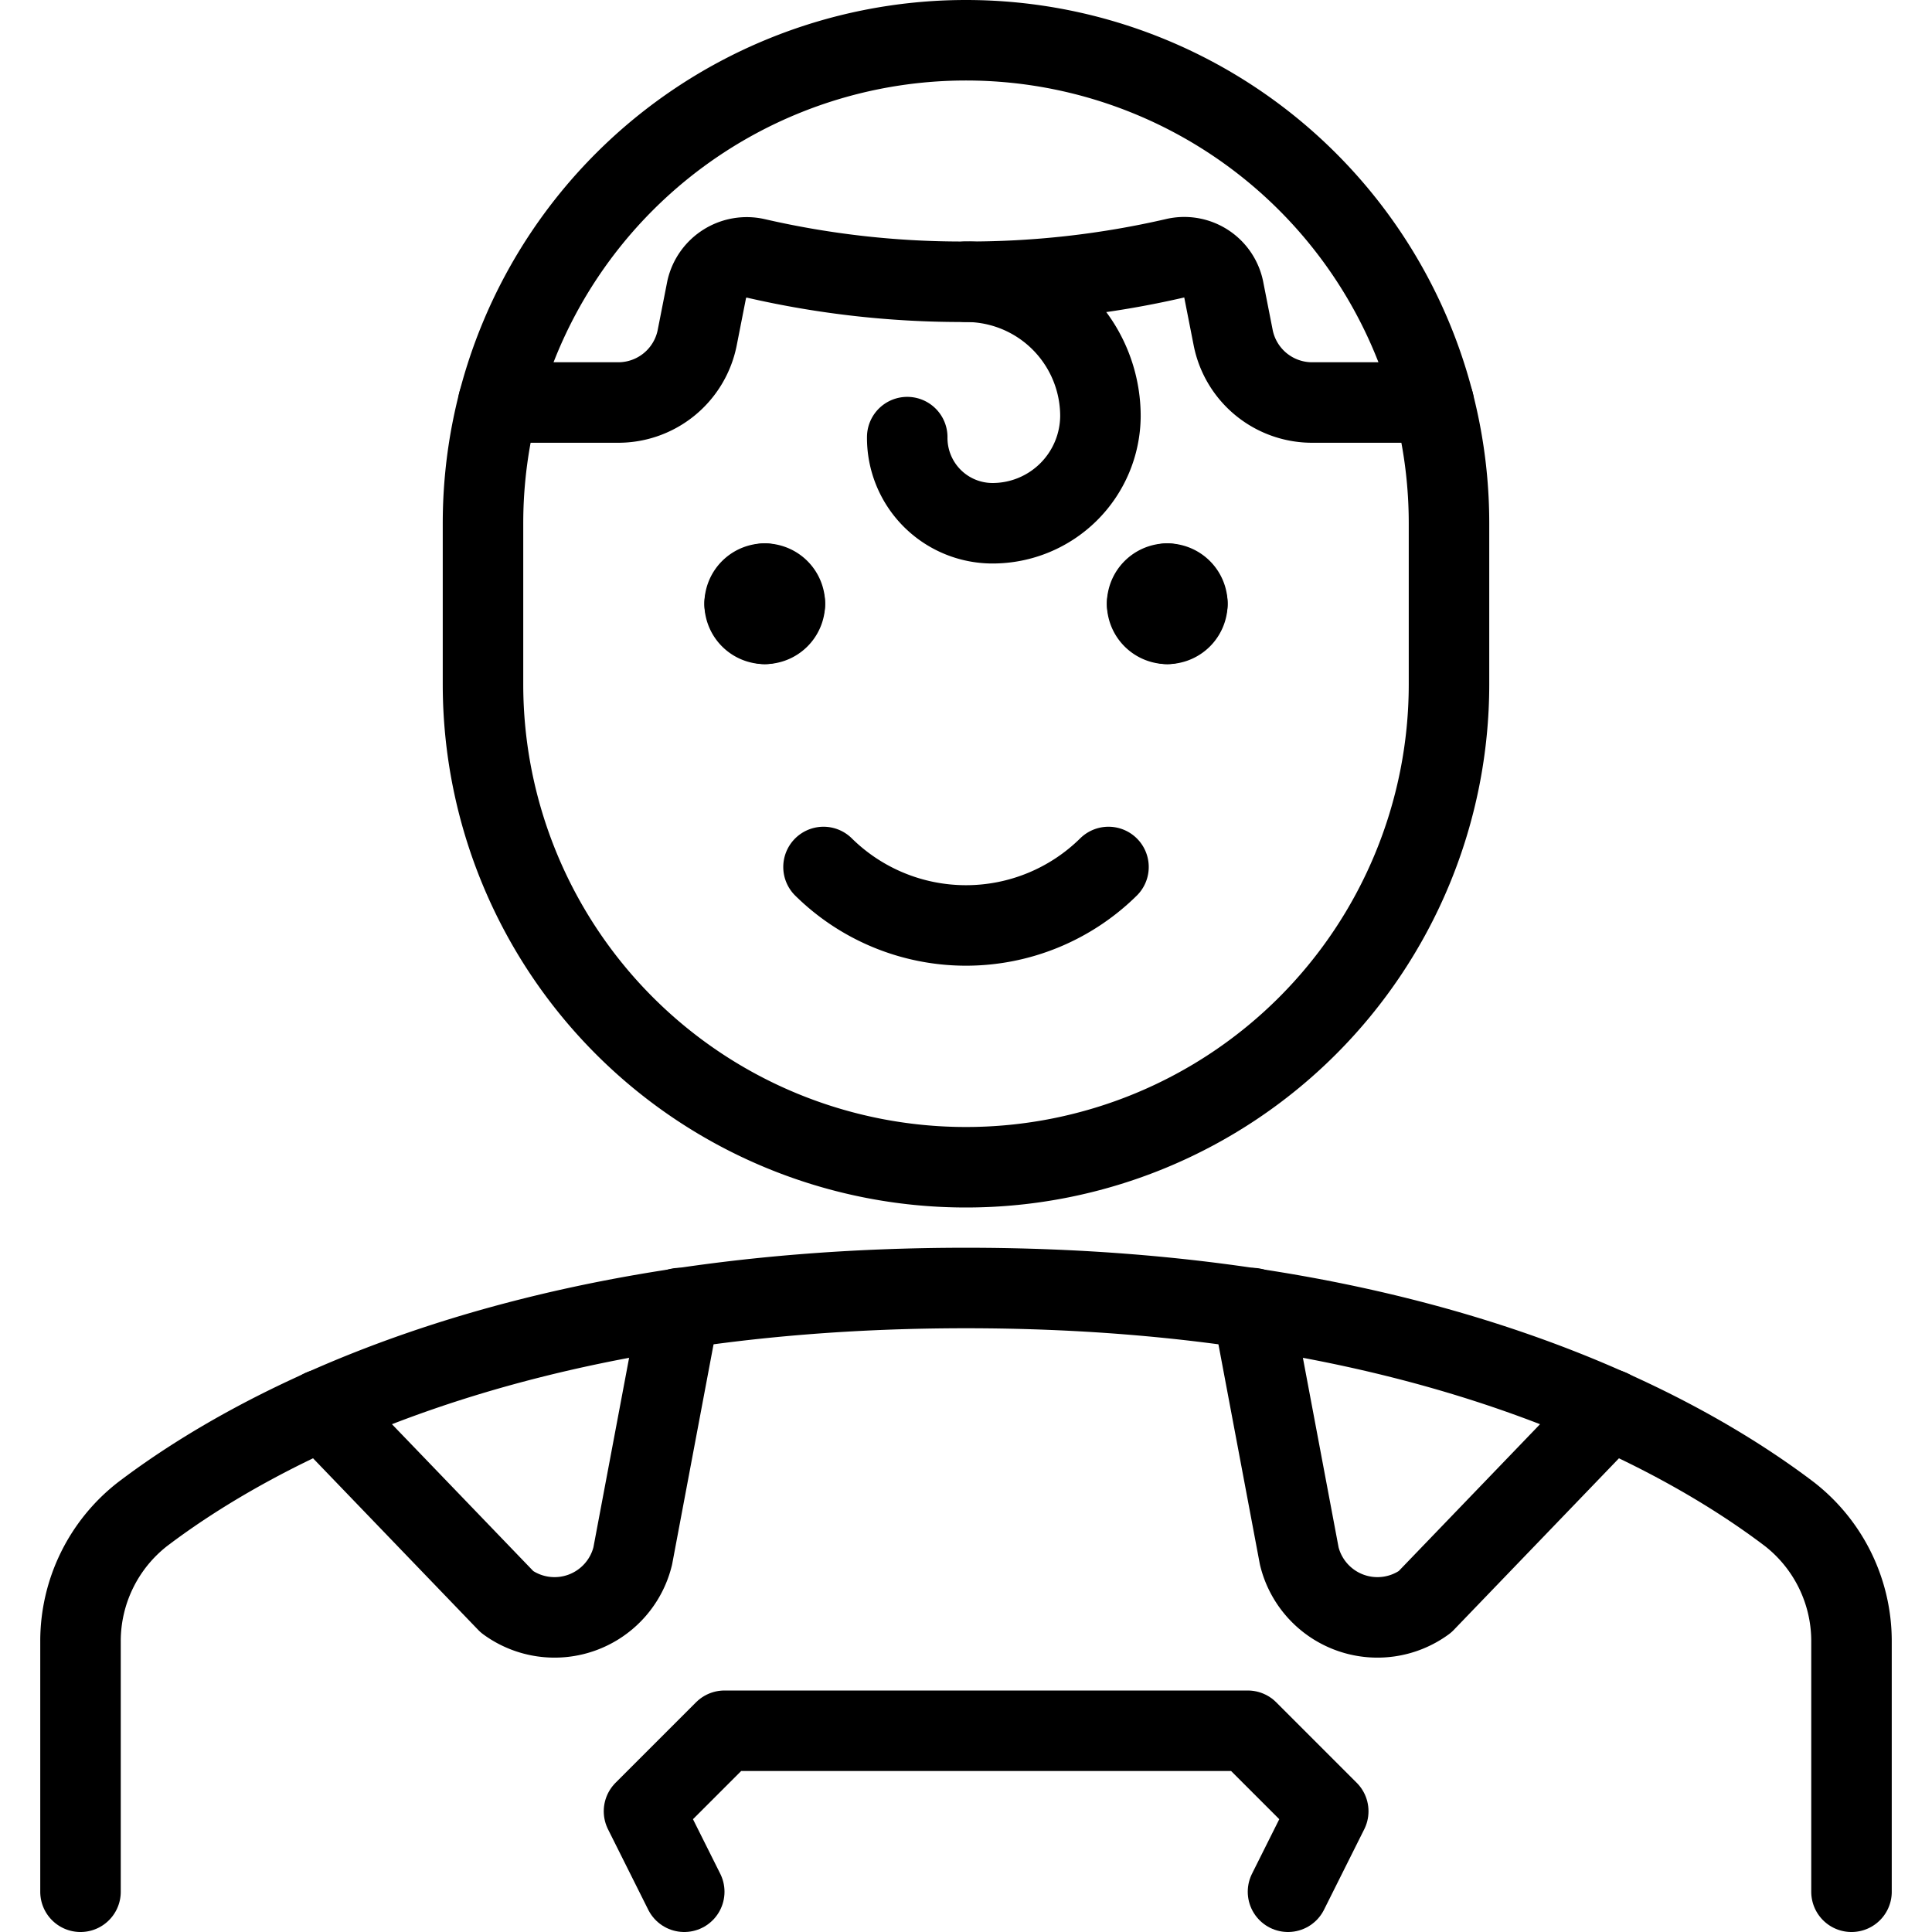 <svg xmlns="http://www.w3.org/2000/svg" viewBox="0 0 24 24">
  
<g transform="matrix(1,0,0,1,0,0)"><g>
    <polyline points="8.5 23.5 8 22.5 9 21.5 15.5 21.5 16.5 22.5 16 23.5" style="fill: none;stroke: #000000;stroke-linecap: round;stroke-linejoin: round"></polyline>
    <path d="M4,17.51,6.3,19.9a1,1,0,0,0,1.56-.57l.58-3.08" style="fill: none;stroke: #000000;stroke-linecap: round;stroke-linejoin: round"></path>
    <path d="M20,17.51,17.7,19.9a1,1,0,0,1-1.56-.57l-.58-3.08" style="fill: none;stroke: #000000;stroke-linecap: round;stroke-linejoin: round"></path>
    <path d="M9.5,7.25a.25.25,0,0,1,.25.25" style="fill: none;stroke: #000000;stroke-linecap: round;stroke-linejoin: round"></path>
    <path d="M9.25,7.5a.25.25,0,0,1,.25-.25" style="fill: none;stroke: #000000;stroke-linecap: round;stroke-linejoin: round"></path>
    <path d="M9.5,7.75a.25.25,0,0,1-.25-.25" style="fill: none;stroke: #000000;stroke-linecap: round;stroke-linejoin: round"></path>
    <path d="M9.75,7.5a.25.25,0,0,1-.25.25" style="fill: none;stroke: #000000;stroke-linecap: round;stroke-linejoin: round"></path>
    <path d="M14.5,7.25a.25.25,0,0,1,.25.25" style="fill: none;stroke: #000000;stroke-linecap: round;stroke-linejoin: round"></path>
    <path d="M14.25,7.5a.25.25,0,0,1,.25-.25" style="fill: none;stroke: #000000;stroke-linecap: round;stroke-linejoin: round"></path>
    <path d="M14.5,7.75a.25.25,0,0,1-.25-.25" style="fill: none;stroke: #000000;stroke-linecap: round;stroke-linejoin: round"></path>
    <path d="M14.75,7.5a.25.25,0,0,1-.25.25" style="fill: none;stroke: #000000;stroke-linecap: round;stroke-linejoin: round"></path>
    <path d="M13.77,10.77a2.52,2.52,0,0,1-3.54,0" style="fill: none;stroke: #000000;stroke-linecap: round;stroke-linejoin: round"></path>
    <path d="M12,3.5a1.67,1.67,0,0,1,1.67,1.67A1.34,1.34,0,0,1,12.33,6.5a1.06,1.06,0,0,1-1.06-1.07" style="fill: none;stroke: #000000;stroke-linecap: round;stroke-linejoin: round"></path>
    <g>
      <path d="M23,23.5V20.39a2,2,0,0,0-.77-1.58C20.9,17.8,17.73,16,12,16S3.1,17.8,1.77,18.81A2,2,0,0,0,1,20.39V23.5" style="fill: none;stroke: #000000;stroke-linecap: round;stroke-linejoin: round"></path>
      <path d="M18,6.5a6,6,0,0,0-12,0v2a6,6,0,0,0,12,0Z" style="fill: none;stroke: #000000;stroke-linecap: round;stroke-linejoin: round"></path>
    </g>
    <path d="M17.81,5H16.32a1,1,0,0,1-1-.8l-.12-.61a.5.5,0,0,0-.61-.38A11.4,11.4,0,0,1,12,3.5a11.4,11.4,0,0,1-2.61-.29.51.51,0,0,0-.61.38l-.12.61a1,1,0,0,1-1,.8H6.19" style="fill: none;stroke: #000000;stroke-linecap: round;stroke-linejoin: round"></path>
  </g></g></svg>